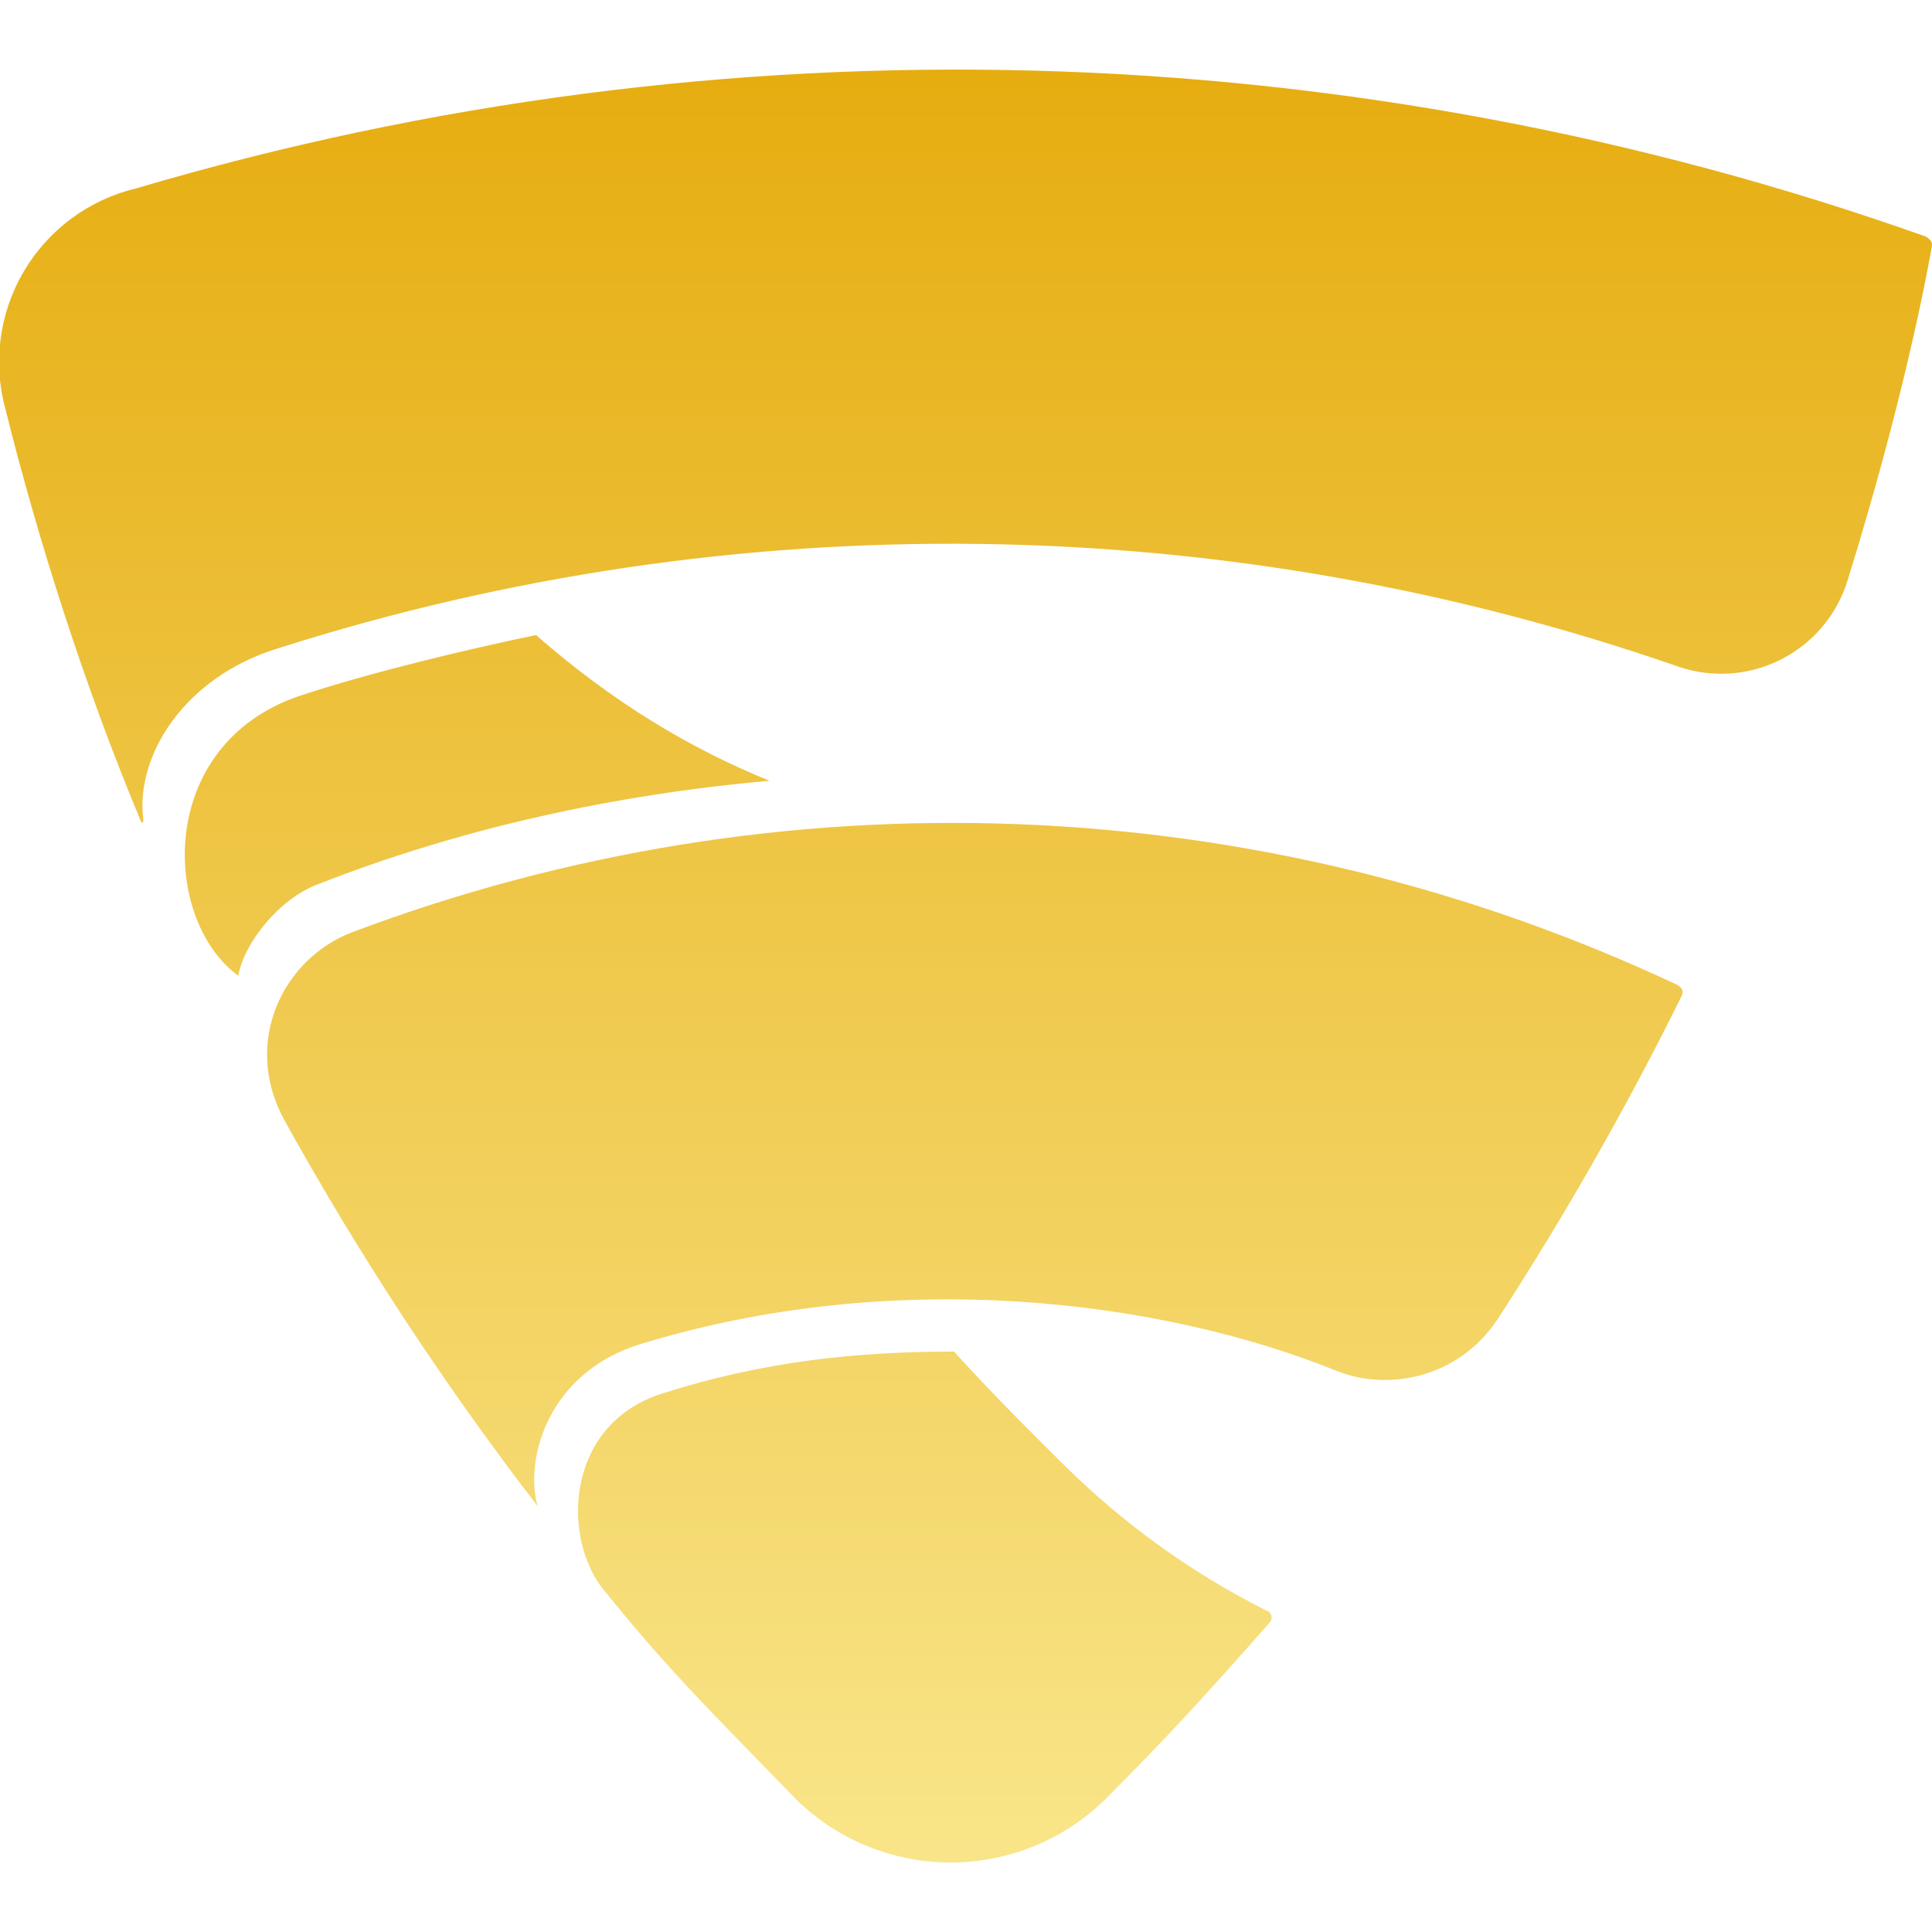 <svg width="50" height="50" viewBox="0 0 50 50" fill="none" xmlns="http://www.w3.org/2000/svg">
<g clip-path="url(#clip0_396_3870)">
<path d="M49.853 6.127C34.93 0.823 18.709 0.385 3.522 4.876C2.918 5.02 2.349 5.285 1.85 5.654C1.351 6.023 0.931 6.489 0.616 7.024C0.301 7.558 0.097 8.151 0.016 8.767C-0.065 9.382 -0.021 10.007 0.145 10.605C0.976 13.941 2.189 17.774 3.645 21.249C3.67 21.331 3.709 21.291 3.709 21.21C3.498 19.581 4.751 17.523 7.209 16.774C19.021 13.014 31.733 13.182 43.44 17.254C43.872 17.401 44.329 17.461 44.784 17.429C45.239 17.397 45.684 17.274 46.091 17.068C46.498 16.862 46.859 16.576 47.155 16.228C47.45 15.88 47.672 15.477 47.809 15.041C49.265 10.354 49.853 7.171 49.998 6.374C50.023 6.226 49.892 6.168 49.853 6.127ZM13.848 16.44C12.059 16.813 9.586 17.401 7.729 18.017C4.018 19.296 4.19 23.812 6.167 25.252C6.312 24.415 7.209 23.276 8.209 22.892C11.914 21.435 15.892 20.565 19.914 20.206C17.87 19.376 15.876 18.187 13.875 16.438L13.848 16.44ZM43.39 25.48C38.059 22.975 32.279 21.564 26.393 21.331C20.507 21.098 14.634 22.047 9.122 24.123C7.354 24.79 6.248 26.94 7.354 28.98C9.288 32.474 11.481 35.817 13.915 38.982C13.565 37.77 14.184 35.524 16.559 34.79C23.128 32.771 30.02 33.627 34.601 35.482C35.895 36.002 37.726 35.687 38.753 34.149C40.504 31.453 42.096 28.656 43.522 25.774C43.586 25.645 43.522 25.548 43.39 25.48ZM32.747 41.668C30.826 40.697 29.068 39.431 27.539 37.916C26.831 37.209 25.789 36.191 24.69 34.979C22.183 34.979 19.748 35.23 17.145 36.062C14.728 36.818 14.501 39.61 15.559 41.066C17.348 43.296 18.603 44.499 20.604 46.568C21.665 47.608 23.09 48.194 24.575 48.202C26.061 48.209 27.491 47.637 28.562 46.607C30.125 45.045 31.086 44.002 32.851 42.001C32.956 41.895 32.917 41.709 32.747 41.668Z" fill="url(#paint0_linear_396_3870)"/>
</g>
<defs>
<linearGradient id="paint0_linear_396_3870" x1="24.989" y1="1.801" x2="24.989" y2="48.202" gradientUnits="userSpaceOnUse">
<stop stop-color="#E6AD10"/>
<stop offset="1" stop-color="#F9E589"/>
</linearGradient>
<clipPath id="clip0_396_3870">
<rect width="50" height="50" fill="white"/>
</clipPath>
</defs>
</svg>
